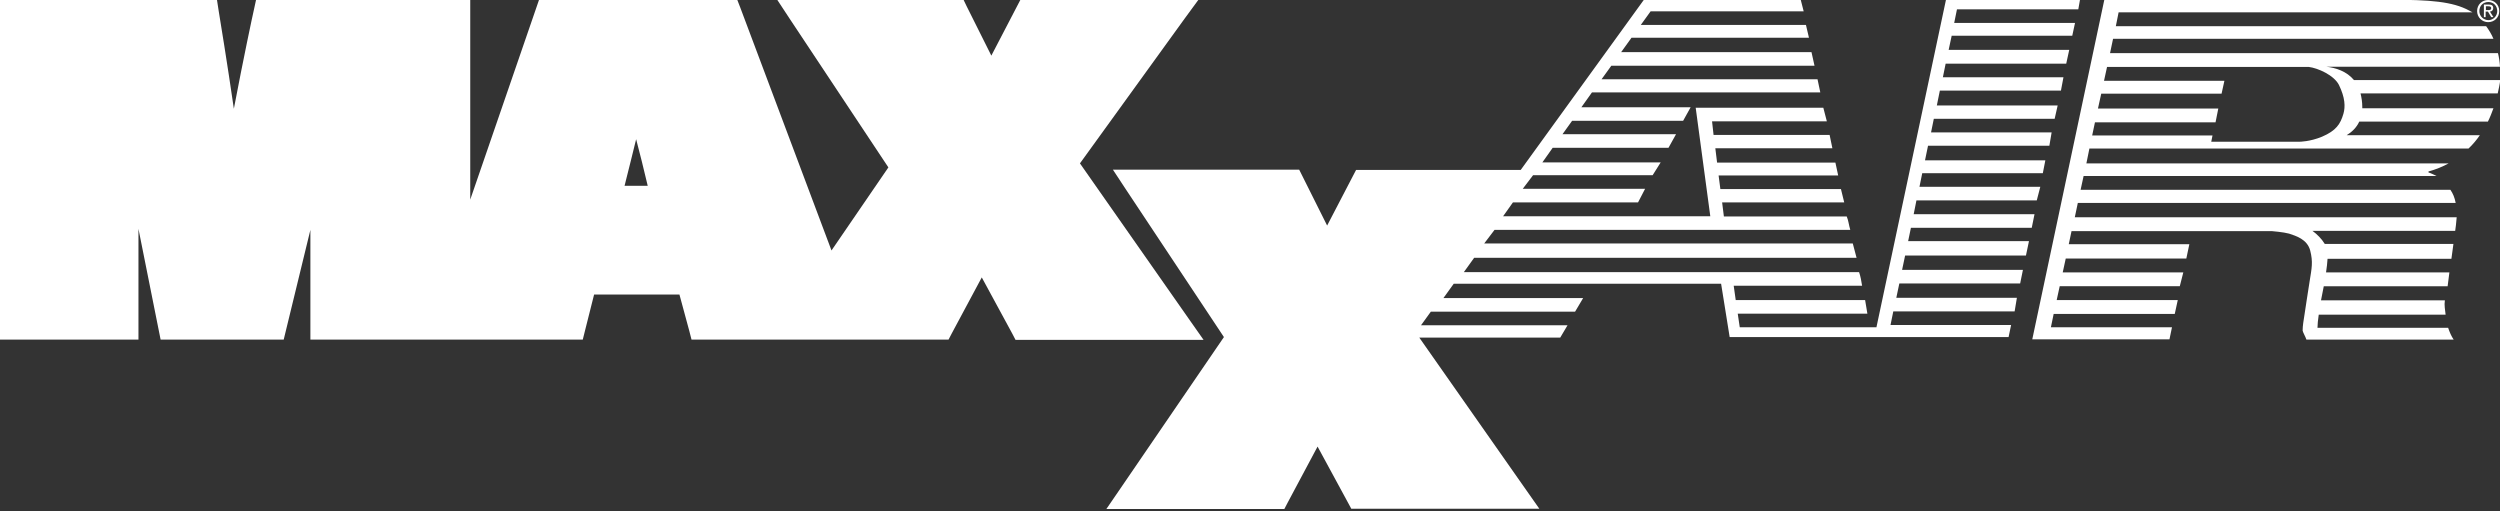 <?xml version="1.0" encoding="UTF-8"?>
<svg id="Livello_1" data-name="Livello 1" xmlns="http://www.w3.org/2000/svg" viewBox="0 0 99.31 20.3">
  <rect x="0" y="0" width="99.31" height="20.3" fill="#333333" stroke="none"/>
  <defs>
    <style>
      .cls-1 {
        fill: #fff;
        stroke-width: 0px;
      }
    </style>
  </defs>
  <path class="cls-1" d="M98.4.44c0,.25.2.44.44.44s.44-.18.44-.44-.2-.44-.44-.44-.44.18-.44.44M98.49.44c0-.21.15-.36.36-.36s.35.16.35.36-.16.36-.35.36-.36-.15-.36-.36M83.59,0l-2.86,13.48h5.45s.1-.48.1-.48h-4.81l.11-.53h4.81l.12-.55h-4.81l.12-.55h4.77l.14-.55h-4.79l.12-.55h4.79l.12-.57h-4.79l.11-.52h7.95s.48.04.69.1c.27.09.72.22.84.67.12.46.06.71-.02,1.21-.08.49-.16,1.05-.2,1.3-.04.26-.08.48-.08.67,0,.05.13.28.15.36h5.85c-.09-.13-.16-.29-.22-.47h-5.19c0-.13.02-.31.05-.52h5.04c-.02-.2-.06-.37-.03-.57h-4.92c.03-.14.07-.34.11-.56h4.92l.07-.55h-4.9c.03-.19.05-.38.06-.54h4.92l.08-.59h-5.11c-.12-.2-.31-.39-.49-.52h5.67s.03-.23.03-.23c.01-.11.02-.21.03-.31h-15.17l.12-.57h15.01c-.04-.21-.11-.38-.21-.52h-14.69l.12-.55h14.02c-.08-.04-.22-.11-.32-.14v-.04c.3-.08.56-.19.8-.32h-14.39l.12-.59h15.06c.17-.16.32-.34.45-.53h-5.29c.21-.13.39-.3.5-.54h5.11c.09-.18.15-.34.22-.53h-5.21s0-.03,0-.05c0-.2-.03-.38-.07-.54h5.45c.04-.19.08-.35.1-.53h-5.81c-.29-.35-.73-.49-1.1-.53h6.9c-.01-.19-.04-.38-.08-.54h-15.41l.12-.57h15.11c-.08-.19-.18-.35-.29-.5h-14.71l.11-.55h14.06s-.1-.05-.13-.07c-.66-.36-1.57-.43-3.1-.43h-11.38ZM88.36,3.21h-4.78s.12-.55.12-.55h8.02c.34.04.99.32,1.19.71.25.51.26.87.18,1.15-.12.41-.29.67-.85.91-.48.2-.89.2-.89.2h-3.51l.05-.25h-4.78l.11-.52h4.79l.11-.55h-4.78l.13-.59h4.78s.11-.5.11-.5ZM77.3,0l-2.76,13h-5.43l-.08-.54h5.15s-.06-.38-.09-.54h-5.14l-.08-.57h5.1c-.03-.19-.06-.37-.12-.54h-15.7l.41-.57c2.53,0,13.67,0,15.19,0-.06-.24-.12-.44-.15-.57h-14.64l.41-.54h14.13c-.06-.2-.07-.37-.14-.53h-4.88l-.07-.56h4.85l-.13-.53h-4.79l-.07-.54h4.75l-.11-.51h-4.7s-.07-.57-.07-.57h4.65s-.11-.53-.11-.53h-4.61l-.06-.54h4.56l-.14-.54h-5.07s.58,4.31.58,4.31h-8.23l.39-.55h4.97s.28-.54.28-.54h-4.86l.41-.54h4.75l.32-.51h-4.7s.41-.58.41-.58h4.6l.3-.54h-4.51l.38-.53h4.41l.3-.54h-4.34l.42-.59h9.07l-.11-.52h-8.58l.39-.54h8.07l-.12-.54h-7.56l.41-.57h7.05l-.12-.51h-6.56l.39-.54h6.08l-.13-.51h-6.18l-4.93,6.81h-6.54l-.13.25-1.02,1.96-.98-1.96-.13-.26h-7.4l.48.73,3.93,5.92-4.17,6.1-.5.73h7.07l.13-.25,1.19-2.23,1.21,2.23.13.24h7.47l-.52-.74-4.25-6.06h5.6l.29-.49h-5.82s.39-.54.39-.54h5.73l.32-.54h-5.55l.41-.57h10.62l.34,2.12h11.08l.1-.48h-4.79l.11-.54h4.82l.09-.54h-4.79l.12-.57h4.8l.11-.54h-4.8l.12-.57h4.8s.12-.57.12-.57h-4.8l.11-.53h4.8l.11-.54h-4.8s.11-.55.11-.55h4.78l.14-.54h-4.8l.11-.54h4.79l.1-.51h-4.78s.12-.58.12-.58h4.82l.09-.53h-4.79l.11-.54h4.8s.12-.53.12-.53h-4.8l.12-.59h4.81l.1-.53h-4.79l.11-.54h4.79l.12-.55h-4.79l.12-.56h4.79s.11-.51.11-.51h-4.8l.11-.54h4.82l.09-.51h-5.34ZM98.67.18v.5h.07v-.22h.09l.13.22h.09l-.14-.22c.07,0,.13-.05.13-.14,0-.1-.06-.14-.18-.14h-.19ZM98.75.25h.1c.05,0,.11.01.11.07,0,.08-.06.08-.12.08h-.09v-.16Z"/>
  <path class="cls-1" d="M24.81,7.38c.02-.06.03-.13.05-.2.13-.53.28-1.1.41-1.65.15.56.3,1.18.46,1.85h-.93ZM12.33,9.09v4.4h10.82l.09-.36.36-1.43h3.39l.39,1.44.09.35h10.21l.13-.25,1.19-2.22,1.21,2.23.13.25h7.47l-.52-.74-4.39-6.27,4.15-5.74L47.6,0h-7.07l-.13.25-1.02,1.96-.98-1.96L38.28,0h-7.4l.48.73,3.93,5.92-2.26,3.3L29.41.31,29.29,0h-7.88l-.11.32-2.62,7.61V0h-8.51l-.08.37c-.06.26-.42,1.95-.8,3.95-.27-1.86-.54-3.5-.61-3.93L8.62,0H0v13.49h5.5v-4.4l.88,4.4h4.89l1.07-4.4Z"/>
  <path class="cls-1" d="M40.82.47l-1.43,2.74h-.04l-1.37-2.74h-6.24l4.1,6.18-2.94,4.31L28.97.47h-7.22l-3.53,10.26V.47h-7.66s-1.24,6.76-1.26,6.76L8.22.47H.47v12.55h4.56v-7.91l1.73,7.91h4.13l1.91-7.91v7.91h9.98l.45-1.78h4.12l.48,1.78h9.57l1.59-2.96h.04l1.6,2.96h6.29l-4.58-6.54L46.68.47h-5.86ZM25.17,3.89h.14c.34,1.18.7,2.6,1.02,3.96h-2.12c.28-1.14.71-2.78.96-3.96M54.17,7.29l-1.43,2.74h-.03l-1.37-2.74h-6.24l4.1,6.19-4.35,6.36h5.9l1.59-2.96h.04l1.6,2.96h6.29l-4.58-6.54,4.35-6.01h-5.86Z"/>
</svg>